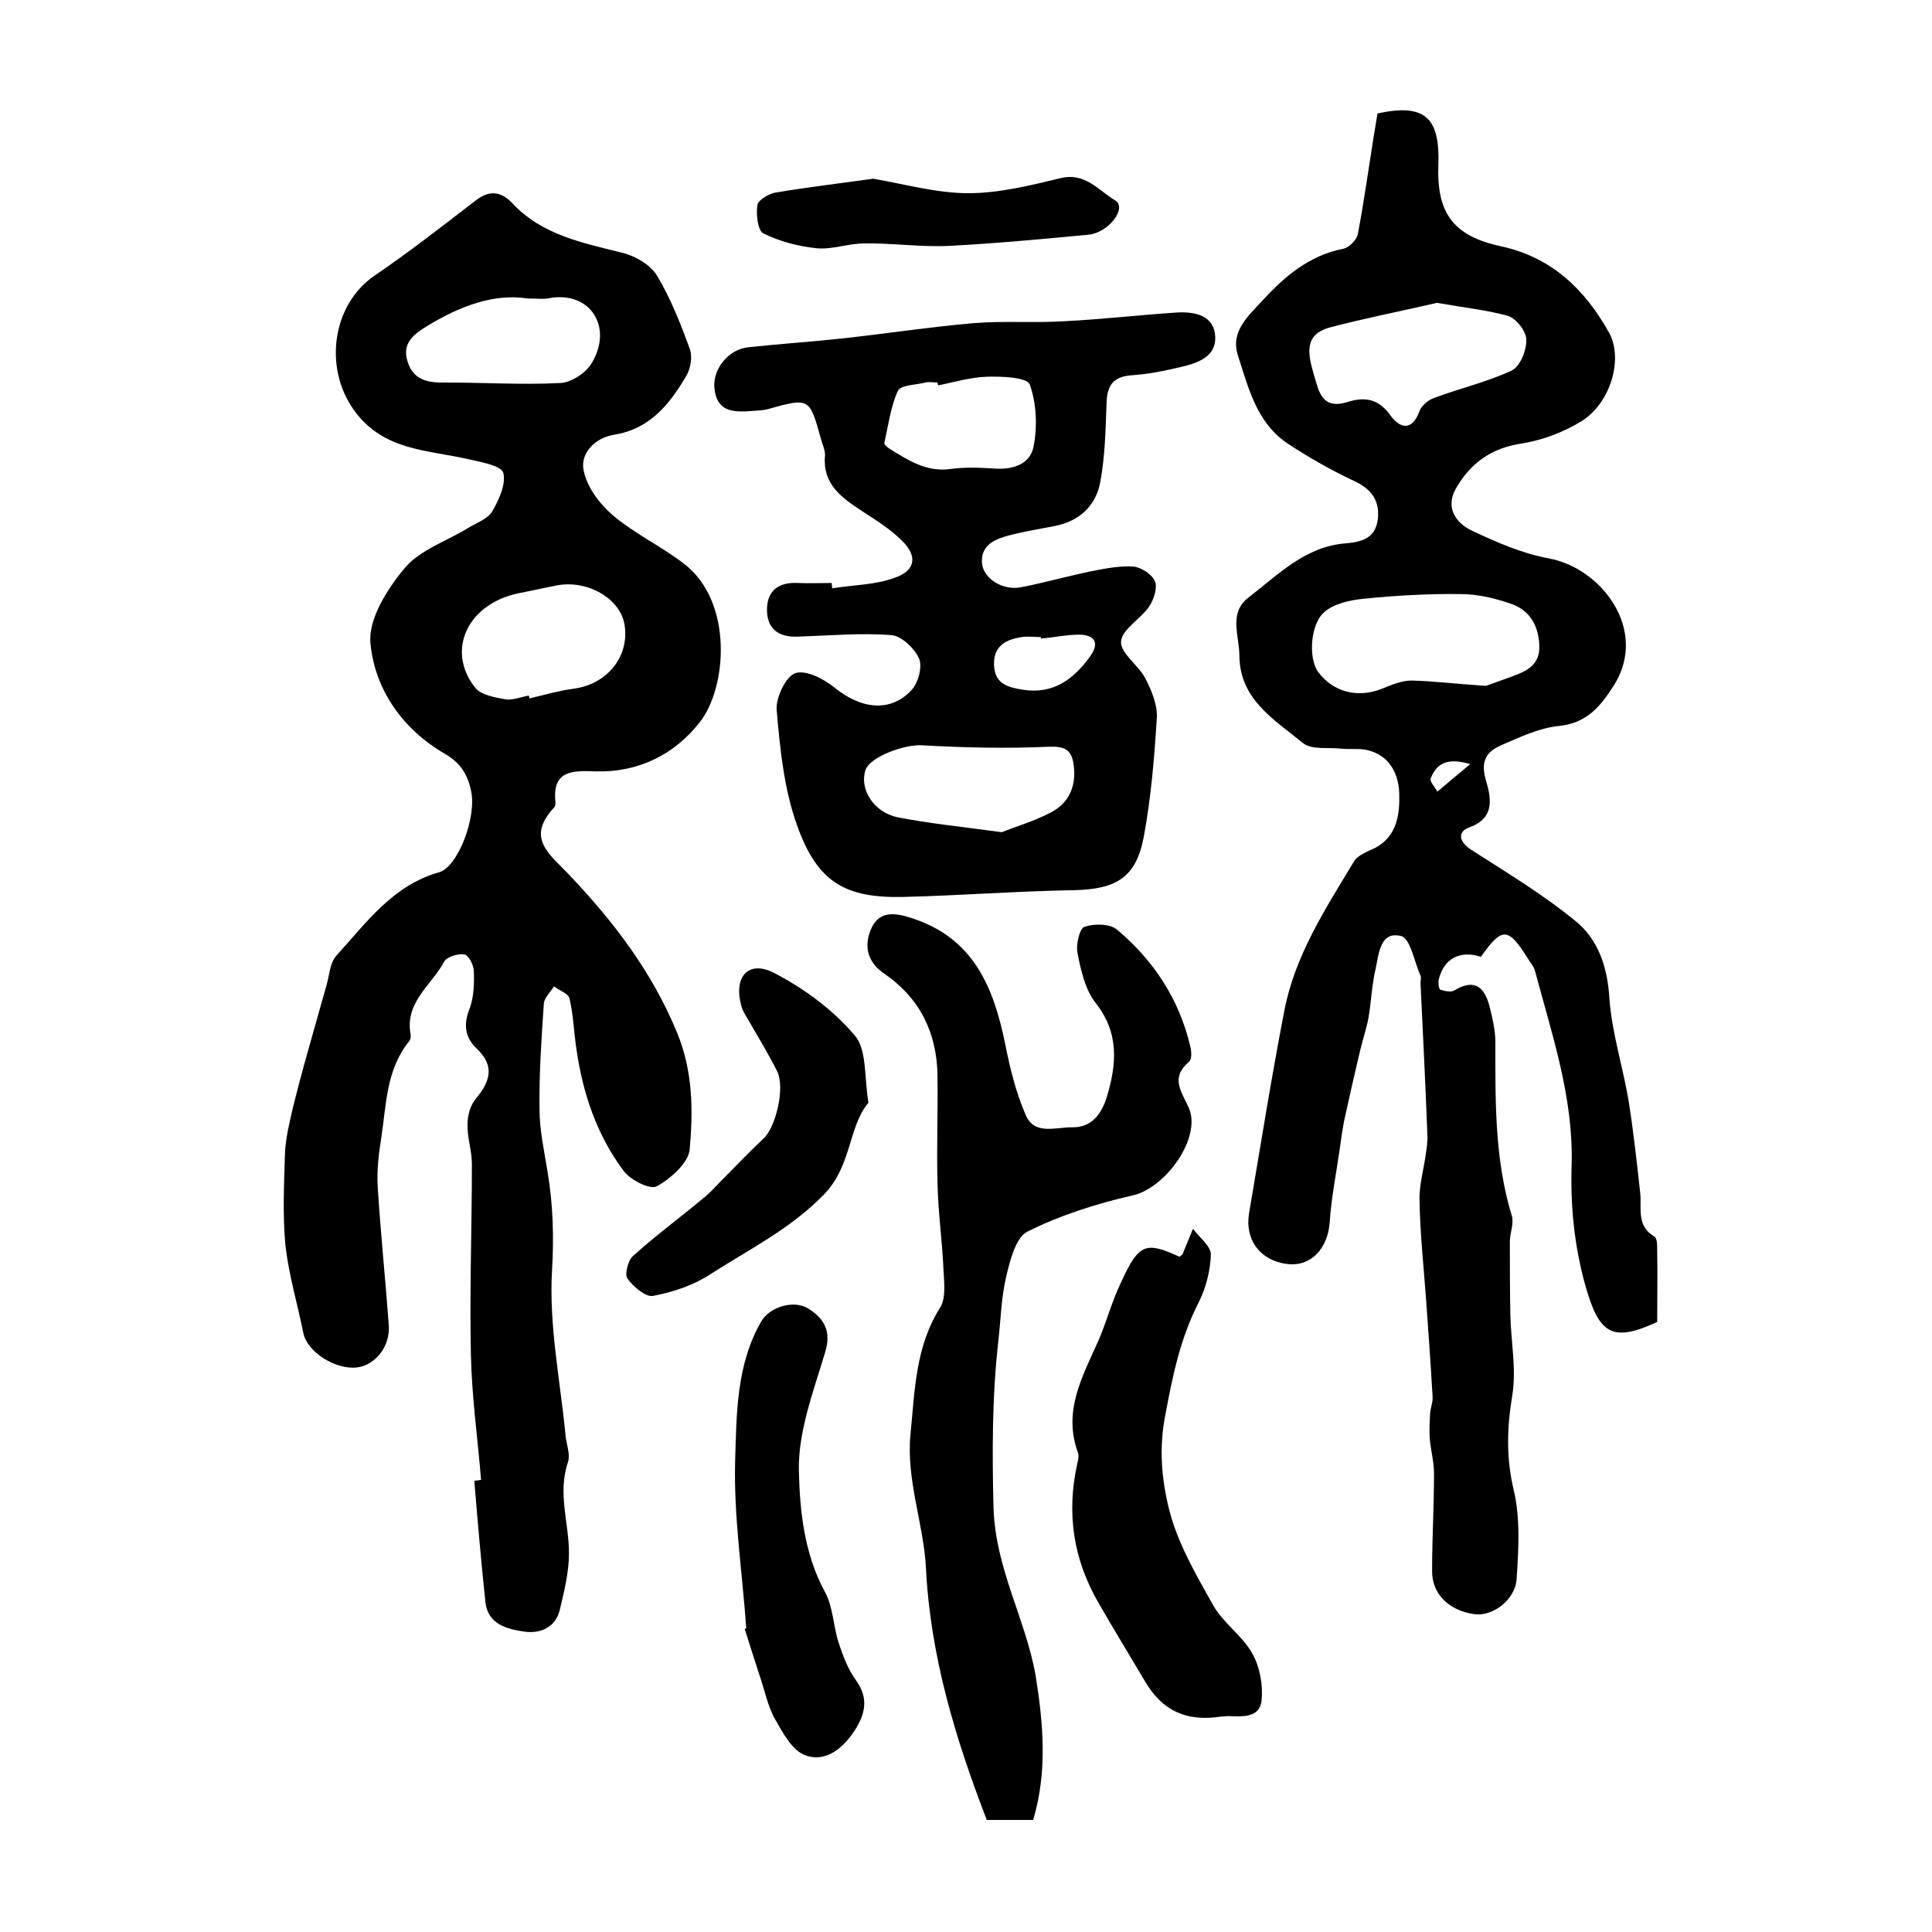 <?xml version="1.0" encoding="utf-8"?>
<!-- Generator: Adobe Illustrator 22.0.0, SVG Export Plug-In . SVG Version: 6.00 Build 0)  -->
<svg version="1.1" id="图层_1" xmlns="http://www.w3.org/2000/svg" xmlns:xlink="http://www.w3.org/1999/xlink" x="0px" y="0px"
	 viewBox="0 0 400 400" style="enable-background:new 0 0 400 400;" xml:space="preserve">
<style type="text/css">
	.st0{fill:#FFFFFF;}
</style>
<g>
	
	<path d="M99.6,306.4c-0.7-8.6-1.9-17.1-2.1-25.7c-0.3-13.2,0.2-26.5,0.2-39.7c0-2.8-1-5.5-0.9-8.3c0-1.8,0.6-3.9,1.7-5.2
		c3-3.6,4-6.8,0.2-10.4c-2.4-2.3-2.8-4.9-1.5-8.2c0.9-2.4,1-5.2,0.9-7.8c0-1.3-1.1-3.4-2-3.5c-1.3-0.2-3.7,0.5-4.2,1.6
		c-2.6,4.8-8.1,8.3-6.9,14.9c0.1,0.5,0,1.1-0.3,1.5c-4.8,5.9-4.7,13.2-5.8,20.2c-0.5,3.2-0.9,6.6-0.7,9.9c0.6,9.6,1.6,19.2,2.3,28.7
		c0.3,4.4-2.8,8.2-6.5,8.7c-4.5,0.6-10.4-3.2-11.2-7.1c-1.2-6-3-12-3.7-18.1c-0.6-6.3-0.3-12.7-0.1-19c0.1-3.1,0.9-6.3,1.6-9.4
		c1.4-5.7,3-11.4,4.6-17c0.8-2.9,1.6-5.7,2.4-8.5c0.6-2.1,0.7-4.6,2-6.1c6.2-6.8,11.7-14.6,21.3-17.3c3.9-1.1,7.9-11.5,6.6-17
		c-0.7-3.3-2.2-5.7-5.5-7.6c-8.6-5-14.4-13.2-15.3-22.8c-0.5-5,3.5-11.3,7.1-15.6c3.2-3.8,8.8-5.6,13.3-8.4c1.7-1,3.9-1.8,4.8-3.3
		c1.4-2.4,2.9-5.7,2.3-8c-0.4-1.5-4.5-2.2-7.1-2.8c-8.6-2-17.8-1.7-23.9-10.3C67,76,68.8,63.1,77.5,57.1c7.2-4.9,14.1-10.3,21-15.6
		c2.7-2.1,5.1-2,7.5,0.5c6.2,6.7,14.7,8.3,23.1,10.4c2.6,0.7,5.7,2.5,7,4.8c2.8,4.7,4.8,9.8,6.7,15c0.6,1.6,0.2,4.1-0.7,5.6
		c-3.4,5.8-7.5,11-14.9,12.2c-3.9,0.6-7,3.7-6.4,7.2c0.6,3.5,3.3,7.1,6.1,9.5c4.5,3.8,10,6.4,14.7,10c10.3,7.9,8.9,25.7,3.3,32.8
		c-5.3,6.8-12.9,10.5-21.7,10.2c-4.9-0.2-8.9-0.1-8.2,6.4c0,0.3,0,0.7-0.2,1c-6.1,6.5-1,9.7,3.3,14.3c9,9.5,16.8,19.7,22,32.2
		c3.4,8.2,3.4,16.2,2.7,24.3c-0.2,2.8-3.9,6.1-6.8,7.7c-1.4,0.8-5.5-1.3-6.9-3.2c-5.6-7.5-8.5-16.2-9.8-25.5
		c-0.5-3.4-0.6-6.9-1.4-10.2c-0.2-1-2.1-1.6-3.2-2.5c-0.7,1.2-2,2.3-2.1,3.6c-0.5,7.2-1,14.5-0.9,21.8c0,4.4,1,8.8,1.7,13.2
		c1.1,6.7,1.3,13.2,0.9,20.1c-0.7,11.4,1.7,22.9,2.8,34.4c0.2,1.8,1,3.8,0.5,5.4c-2.2,6.4,0.2,12.6,0.2,18.9c0,3.9-1,7.9-1.9,11.7
		c-0.9,3.7-4.1,5-7.4,4.5c-3.5-0.5-7.5-1.5-8-6.1c-0.9-8.4-1.6-16.7-2.3-25.1C98.6,306.5,99.1,306.5,99.6,306.4z M109.5,144
		c0,0.2,0.1,0.4,0.1,0.6c3-0.7,6.1-1.6,9.1-2c7-0.9,11.7-6.7,10.6-13.3c-0.9-5.4-7.7-9.3-14-8.1c-2.6,0.5-5.2,1.1-7.8,1.6
		c-10.6,2.1-15.3,11.8-9.1,19.6c1.2,1.5,4.1,2,6.3,2.4C106.2,145,107.9,144.3,109.5,144z M109.2,61.8c-6.9-1.1-14,1.6-20.6,5.6
		c-2.8,1.7-5.5,3.6-4.2,7.5c1.2,3.9,4.4,4.4,8,4.3c7.9,0,15.8,0.5,23.6,0.1c2.3-0.1,5.3-2.1,6.5-4.1c4.5-7.5-0.3-14.9-8.6-13.5
		C112.6,62,111.5,61.8,109.2,61.8z"/>
	<path d="M285.2,23.5c10.3-2.3,12.9,1.4,12.6,10.6c-0.4,10,3.1,14.8,13,16.9c10.5,2.3,17.3,8.9,22.3,17.8c3,5.3,0.5,14.4-5.5,18.3
		c-3.7,2.3-8.1,4-12.4,4.7c-6.4,0.9-10.8,4.1-13.8,9.4c-2.2,3.9,0,7.1,3.4,8.7c5.1,2.4,10.4,4.7,15.8,5.7c11,2,20.7,14.8,13.6,26.2
		c-2.8,4.4-5.6,7.9-11.4,8.5c-4.1,0.4-8.1,2.3-12,4c-3,1.3-4.3,3.2-3.2,7.1c1,3.4,2.2,7.9-3.4,9.9c-2.5,0.9-2.2,3,0.5,4.7
		c7.3,4.7,14.8,9.2,21.5,14.7c4.7,3.8,6.6,9.5,7,15.9c0.5,7.2,2.8,14.2,4,21.4c1,6.3,1.7,12.7,2.4,19.1c0.3,3.2-0.8,6.7,2.9,8.9
		c0.6,0.3,0.6,1.8,0.6,2.8c0.1,5,0,10,0,14.9c-9.3,4.3-12,2.5-14.8-7.3c-2.4-8.5-3.2-16.9-2.9-25.6c0.3-13.8-4.1-26.7-7.6-39.8
		c-0.2-0.9-1-1.7-1.5-2.6c-4.1-6.5-5.3-6.5-9.7-0.3c-4.3-1.4-7.6,0.3-8.7,4.6c-0.2,0.7,0,2.1,0.3,2.2c0.9,0.3,2.3,0.6,3,0.1
		c4.2-2.5,6.2-0.5,7.2,3.4c0.6,2.4,1.2,4.9,1.2,7.3c0,12.1-0.2,24.2,3.4,36c0.5,1.6-0.4,3.6-0.4,5.3c0,5,0,10.1,0.1,15.1
		c0.1,5.6,1.3,11.4,0.4,16.8c-1.1,6.7-1.3,12.9,0.3,19.6c1.4,5.9,1,12.3,0.6,18.4c-0.3,4.4-5,7.8-8.7,7.3c-5.3-0.7-8.9-4.2-8.8-9.1
		c0-6.7,0.4-13.3,0.4-20c0-2.5-0.7-4.9-0.9-7.4c-0.1-1.7,0-3.5,0.1-5.2c0.1-1.1,0.6-2.3,0.5-3.4c-0.4-6.9-0.9-13.9-1.4-20.8
		c-0.5-6.6-1.2-13.2-1.3-19.8c-0.1-3.4,1-6.8,1.4-10.3c0.2-1.3,0.3-2.6,0.2-3.9c-0.4-10.3-0.9-20.5-1.4-30.8c0-0.5,0.2-1.1,0-1.5
		c-1.3-2.9-2.1-7.7-4-8.2c-4.4-1.1-4.6,3.7-5.3,6.8c-0.8,3.4-0.9,6.9-1.5,10.3c-0.4,2.1-1.1,4.1-1.6,6.2c-1.2,5-2.3,9.9-3.4,14.9
		c-0.4,2.1-0.7,4.2-1,6.4c-0.7,4.9-1.7,9.8-2,14.7c-0.4,5.4-3.9,9.2-8.8,8.6c-5.6-0.7-8.8-5-7.9-10.5c2.4-14,4.6-28,7.3-41.9
		c2.2-11.5,8.5-21.1,14.4-30.9c0.8-1.4,2.9-2.1,4.5-2.9c4.6-2.5,5-7.2,4.9-11.2c-0.1-3.9-1.9-7.9-6.6-9c-1.7-0.4-3.6-0.1-5.4-0.3
		c-2.7-0.3-6.2,0.3-8-1.2c-5.8-4.8-13-8.9-13.1-18c0-4.2-2.3-8.9,1.9-12.1c6.1-4.7,11.8-10.6,20.1-11.2c3.4-0.3,6-1.1,6.6-4.6
		c0.6-3.8-0.9-6.5-4.8-8.3c-4.7-2.2-9.3-4.8-13.7-7.7c-6.5-4.3-8.2-11.5-10.4-18.3c-1.6-5,2.1-8.1,5-11.3c4.6-5,9.7-9.4,16.8-10.8
		c1.2-0.2,2.7-1.8,3-2.9c1.2-6.3,2.1-12.7,3.1-19C284.5,27.5,284.9,25.5,285.2,23.5z M307.6,142c1-0.3,3.3-1.2,5.6-2
		c3-1.1,5.6-2.4,5.5-6.2c-0.1-4-1.8-7.3-5.6-8.7c-3.4-1.2-7.1-2.1-10.6-2.1c-6.8-0.1-13.7,0.3-20.5,1c-2.7,0.3-5.8,1-7.8,2.7
		c-3,2.6-3.3,9.7-1.3,12.4c3.1,4.2,8.2,5.5,13.2,3.5c2-0.8,4.1-1.7,6.1-1.7C296.8,141,301.4,141.6,307.6,142z M297.5,62.7
		c-6.8,1.6-14.6,3.1-22.2,5.1c-5.4,1.5-4.5,5.5-3.3,9.7c1.1,3.7,1.7,7.4,7.1,5.7c3.5-1.1,6.3-0.6,8.7,2.7c1.9,2.7,4.5,3.6,6.1-0.8
		c0.4-1.1,1.8-2.3,3-2.7c5.3-2,11-3.3,16.1-5.7c1.7-0.8,3.1-4.2,3-6.4c0-1.7-2.1-4.4-3.8-4.9C307.9,64.2,303.2,63.7,297.5,62.7z
		 M304.4,158.2c-5-1.5-7.1,0.1-8.2,3c-0.2,0.6,0.9,1.8,1.4,2.7C299.6,162.2,301.5,160.6,304.4,158.2z"/>
	<path d="M172.3,121.8c4.4-0.7,9-0.7,13-2.2c4.3-1.5,4.7-4.5,1.4-7.7c-2.4-2.4-5.5-4.3-8.4-6.2c-4.1-2.7-8-5.5-7.5-11.3
		c0.1-1.1-0.5-2.3-0.8-3.4c-2.4-8.7-2.4-8.7-11-6.3c-1.1,0.3-2.3,0.3-3.5,0.4c-3.8,0.3-7.2,0.1-7.6-4.9c-0.3-3.9,3-7.9,7-8.3
		c6.4-0.7,12.8-1.1,19.2-1.8c9.2-1,18.3-2.4,27.5-3.2c6.3-0.5,12.6,0,18.9-0.4c7.8-0.4,15.5-1.3,23.2-1.8c3.7-0.2,7.7,0.6,7.9,5
		c0.2,4.2-3.7,5.5-7.2,6.3c-3.4,0.8-6.8,1.5-10.2,1.7c-3.9,0.3-5,2.3-5.1,5.8c-0.2,5.4-0.3,10.9-1.3,16.3c-0.9,4.9-4.3,8.1-9.4,9.1
		c-3.1,0.6-6.2,1.1-9.3,1.9c-3,0.8-6,1.9-5.8,5.7c0.2,3.2,4.2,5.8,8,5.1c4.7-0.9,9.3-2.2,14-3.2c3.1-0.6,6.2-1.3,9.3-1.1
		c1.6,0.1,3.9,1.6,4.5,3c0.6,1.4-0.2,3.8-1.2,5.3c-1.8,2.6-5.6,4.7-5.8,7.2c-0.2,2.4,3.6,4.9,5,7.6c1.3,2.5,2.6,5.6,2.4,8.3
		c-0.5,8.2-1.2,16.5-2.7,24.6c-1.6,8.4-5.7,10.8-14.4,11c-11.8,0.2-23.5,1.1-35.2,1.4c-12.2,0.3-18-3-22.2-14.9
		c-2.7-7.5-3.5-15.8-4.2-23.8c-0.2-2.5,1.8-6.8,3.8-7.6c2.1-0.8,5.9,1.1,8.1,2.9c5.5,4.5,11.6,5.3,16,0.6c1.4-1.5,2.3-4.8,1.6-6.5
		c-0.9-2.1-3.6-4.7-5.7-4.9c-6.4-0.5-12.9,0.1-19.4,0.3c-4.1,0.2-6.5-1.7-6.4-5.8c0.1-3.9,2.6-5.5,6.4-5.3c2.3,0.1,4.7,0,7,0
		C172.2,121.2,172.3,121.5,172.3,121.8z M207.4,172.3c2.7-1.1,6.5-2.2,10-4c4.2-2.1,5.6-6,4.8-10.5c-0.5-2.7-2-3.3-5-3.2
		c-8.8,0.4-17.6,0.2-26.4-0.3c-3.4-0.2-10.6,2.3-11.6,5.1c-1.3,3.8,1.5,8.7,6.6,9.8C192.4,170.5,199.4,171.2,207.4,172.3z
		 M194.2,79.8c0-0.2-0.1-0.4-0.1-0.6c-0.8,0-1.7-0.2-2.5,0c-2,0.5-5.1,0.5-5.7,1.7c-1.5,3.3-2,7.2-2.8,10.8
		c-0.1,0.3,0.5,0.8,0.9,1.1c3.9,2.4,7.7,5,12.8,4.3c2.9-0.4,5.9-0.3,8.9-0.1c3.9,0.3,7.6-0.8,8.3-4.6c0.8-4.1,0.6-8.9-0.8-12.8
		c-0.6-1.5-5.8-1.7-8.9-1.6C201,78.1,197.6,79.1,194.2,79.8z M215.5,132.2c0-0.1,0-0.2,0-0.3c-1.3,0-2.7-0.2-4,0
		c-3.2,0.5-5.8,1.8-5.7,5.7c0.1,3.9,2.7,4.7,6,5.2c6.3,1,10.5-2.2,13.9-6.9c2.1-2.9,0.8-4.5-2.3-4.5
		C220.8,131.4,218.1,132,215.5,132.2z"/>
	<path d="M213.9,376.8c-3.3,0-6.5,0-9.6,0c-6.5-16.9-11.7-33.9-12.6-52.3c-0.5-9.1-4.1-18.1-3.2-27.5c0.9-9,1-18.1,6.1-26.2
		c1.4-2.2,0.8-5.8,0.7-8.7c-0.3-5.8-1.1-11.5-1.2-17.3c-0.2-7.3,0.1-14.7,0-22c-0.1-8.9-3.6-16.1-11-21.2c-3.7-2.5-4.3-6-2.6-9.6
		c1.7-3.5,5-3,8.3-1.9c12.7,4.1,16.9,14.2,19.3,26c1,5,2.2,10,4.2,14.6c1.8,4.5,6.3,2.6,9.8,2.7c3.9,0,5.9-2.7,7-6.1
		c2.1-6.9,2.7-13.4-2.3-19.7c-2.1-2.7-3-6.6-3.7-10.2c-0.4-1.8,0.4-5.1,1.4-5.5c2-0.7,5.3-0.7,6.8,0.6c7.5,6.3,12.8,14.3,15.1,24
		c0.3,1.1,0.4,2.8-0.2,3.3c-3.9,3.3-1.7,6-0.1,9.5c2.8,6.2-4.8,16.7-11.6,18.2c-7.5,1.7-15,4.1-21.8,7.5c-2.4,1.2-3.6,6-4.4,9.4
		c-1,4.3-1.1,8.8-1.6,13.2c-1.3,11.5-1.3,23-1,34.6c0.4,12.6,6.6,22.9,8.7,34.6C216,356.8,216.9,366.8,213.9,376.8z"/>
	<path d="M244.2,260.2c0.2-0.2,0.6-0.4,0.7-0.7c0.7-1.7,1.4-3.4,2.1-5.1c1.3,1.8,3.7,3.6,3.7,5.3c-0.1,3.3-1,6.9-2.5,9.9
		c-3.8,7.4-5.4,15.1-6.9,23.2c-1.4,6.9-0.8,13.4,0.7,19.5c1.7,7,5.6,13.7,9.2,20.1c2.1,3.7,6.1,6.3,8.1,10c1.6,2.8,2.2,6.6,1.9,9.7
		c-0.4,3.6-4,3.3-6.9,3.2c-0.5,0-1,0.1-1.5,0.1c-7.2,1.1-12.2-1.2-15.8-7.4c-3.2-5.4-6.5-10.8-9.6-16.2c-5.2-9-6.6-18.5-4.4-28.6
		c0.2-0.8,0.4-1.7,0.2-2.4c-3.2-8.6,0.9-15.8,4.2-23.2c1.7-3.9,2.8-8.2,4.7-12.1C235.8,257.4,237.2,257,244.2,260.2z"/>
	<path d="M154.5,337.1c-0.8-11.5-2.6-23.1-2.3-34.5c0.3-9.7,0.2-20,5.4-29c1.8-3.1,6.8-4.5,9.7-2.7c3.4,2.1,4.9,4.8,3.5,9.2
		c-2.4,8-5.6,16.4-5.4,24.5c0.2,8.3,1.1,17.1,5.4,25c1.7,3.1,1.7,7,2.8,10.4c0.9,2.8,2,5.7,3.7,8c2.6,3.7,1.8,6.9-0.3,10.2
		c-2.4,3.7-6,6.8-10.3,5.2c-2.7-1-4.6-4.6-6.2-7.4c-1.6-2.8-2.2-6.2-3.3-9.3c-1-3.1-2-6.2-3-9.4
		C154.2,337.2,154.4,337.2,154.5,337.1z"/>
	<path d="M179.8,228.3c-4.2,5-3.4,13-9.2,19c-6.9,7.1-15.4,11.3-23.5,16.5c-3.5,2.3-7.7,3.7-11.9,4.5c-1.5,0.3-4.1-1.9-5.3-3.6
		c-0.6-0.8,0.1-3.7,1.1-4.6c4.5-4.1,9.4-7.7,14.1-11.6c1.3-1,2.5-2.2,3.6-3.4c3.1-3.1,6.2-6.4,9.4-9.4c2.5-2.3,4.5-10.5,2.8-13.9
		c-1.7-3.4-3.7-6.7-5.6-10c-0.6-1.1-1.5-2.3-1.8-3.5c-1.7-6,1.4-9.6,6.7-6.9c6.2,3.2,12.2,7.6,16.7,12.9
		C179.5,217.2,178.9,222.8,179.8,228.3z"/>
	<path d="M180.8,37c6.4,1.1,13.1,3,19.7,3c6.3,0,12.8-1.6,19-3.1c5.2-1.3,8,2.6,11.4,4.6c2.5,1.5-1.3,6.7-5.6,7.1
		c-9.6,0.9-19.1,1.8-28.7,2.3c-5.9,0.3-11.8-0.6-17.7-0.5c-3.3,0-6.6,1.3-9.8,1c-3.8-0.4-7.7-1.4-11.1-3.1c-1.1-0.6-1.5-3.9-1.2-5.8
		c0.1-1,2.2-2.3,3.6-2.6C166.9,38.8,173.6,38,180.8,37z"/>
	
	
	
	
	
	
	
	
</g>
</svg>
